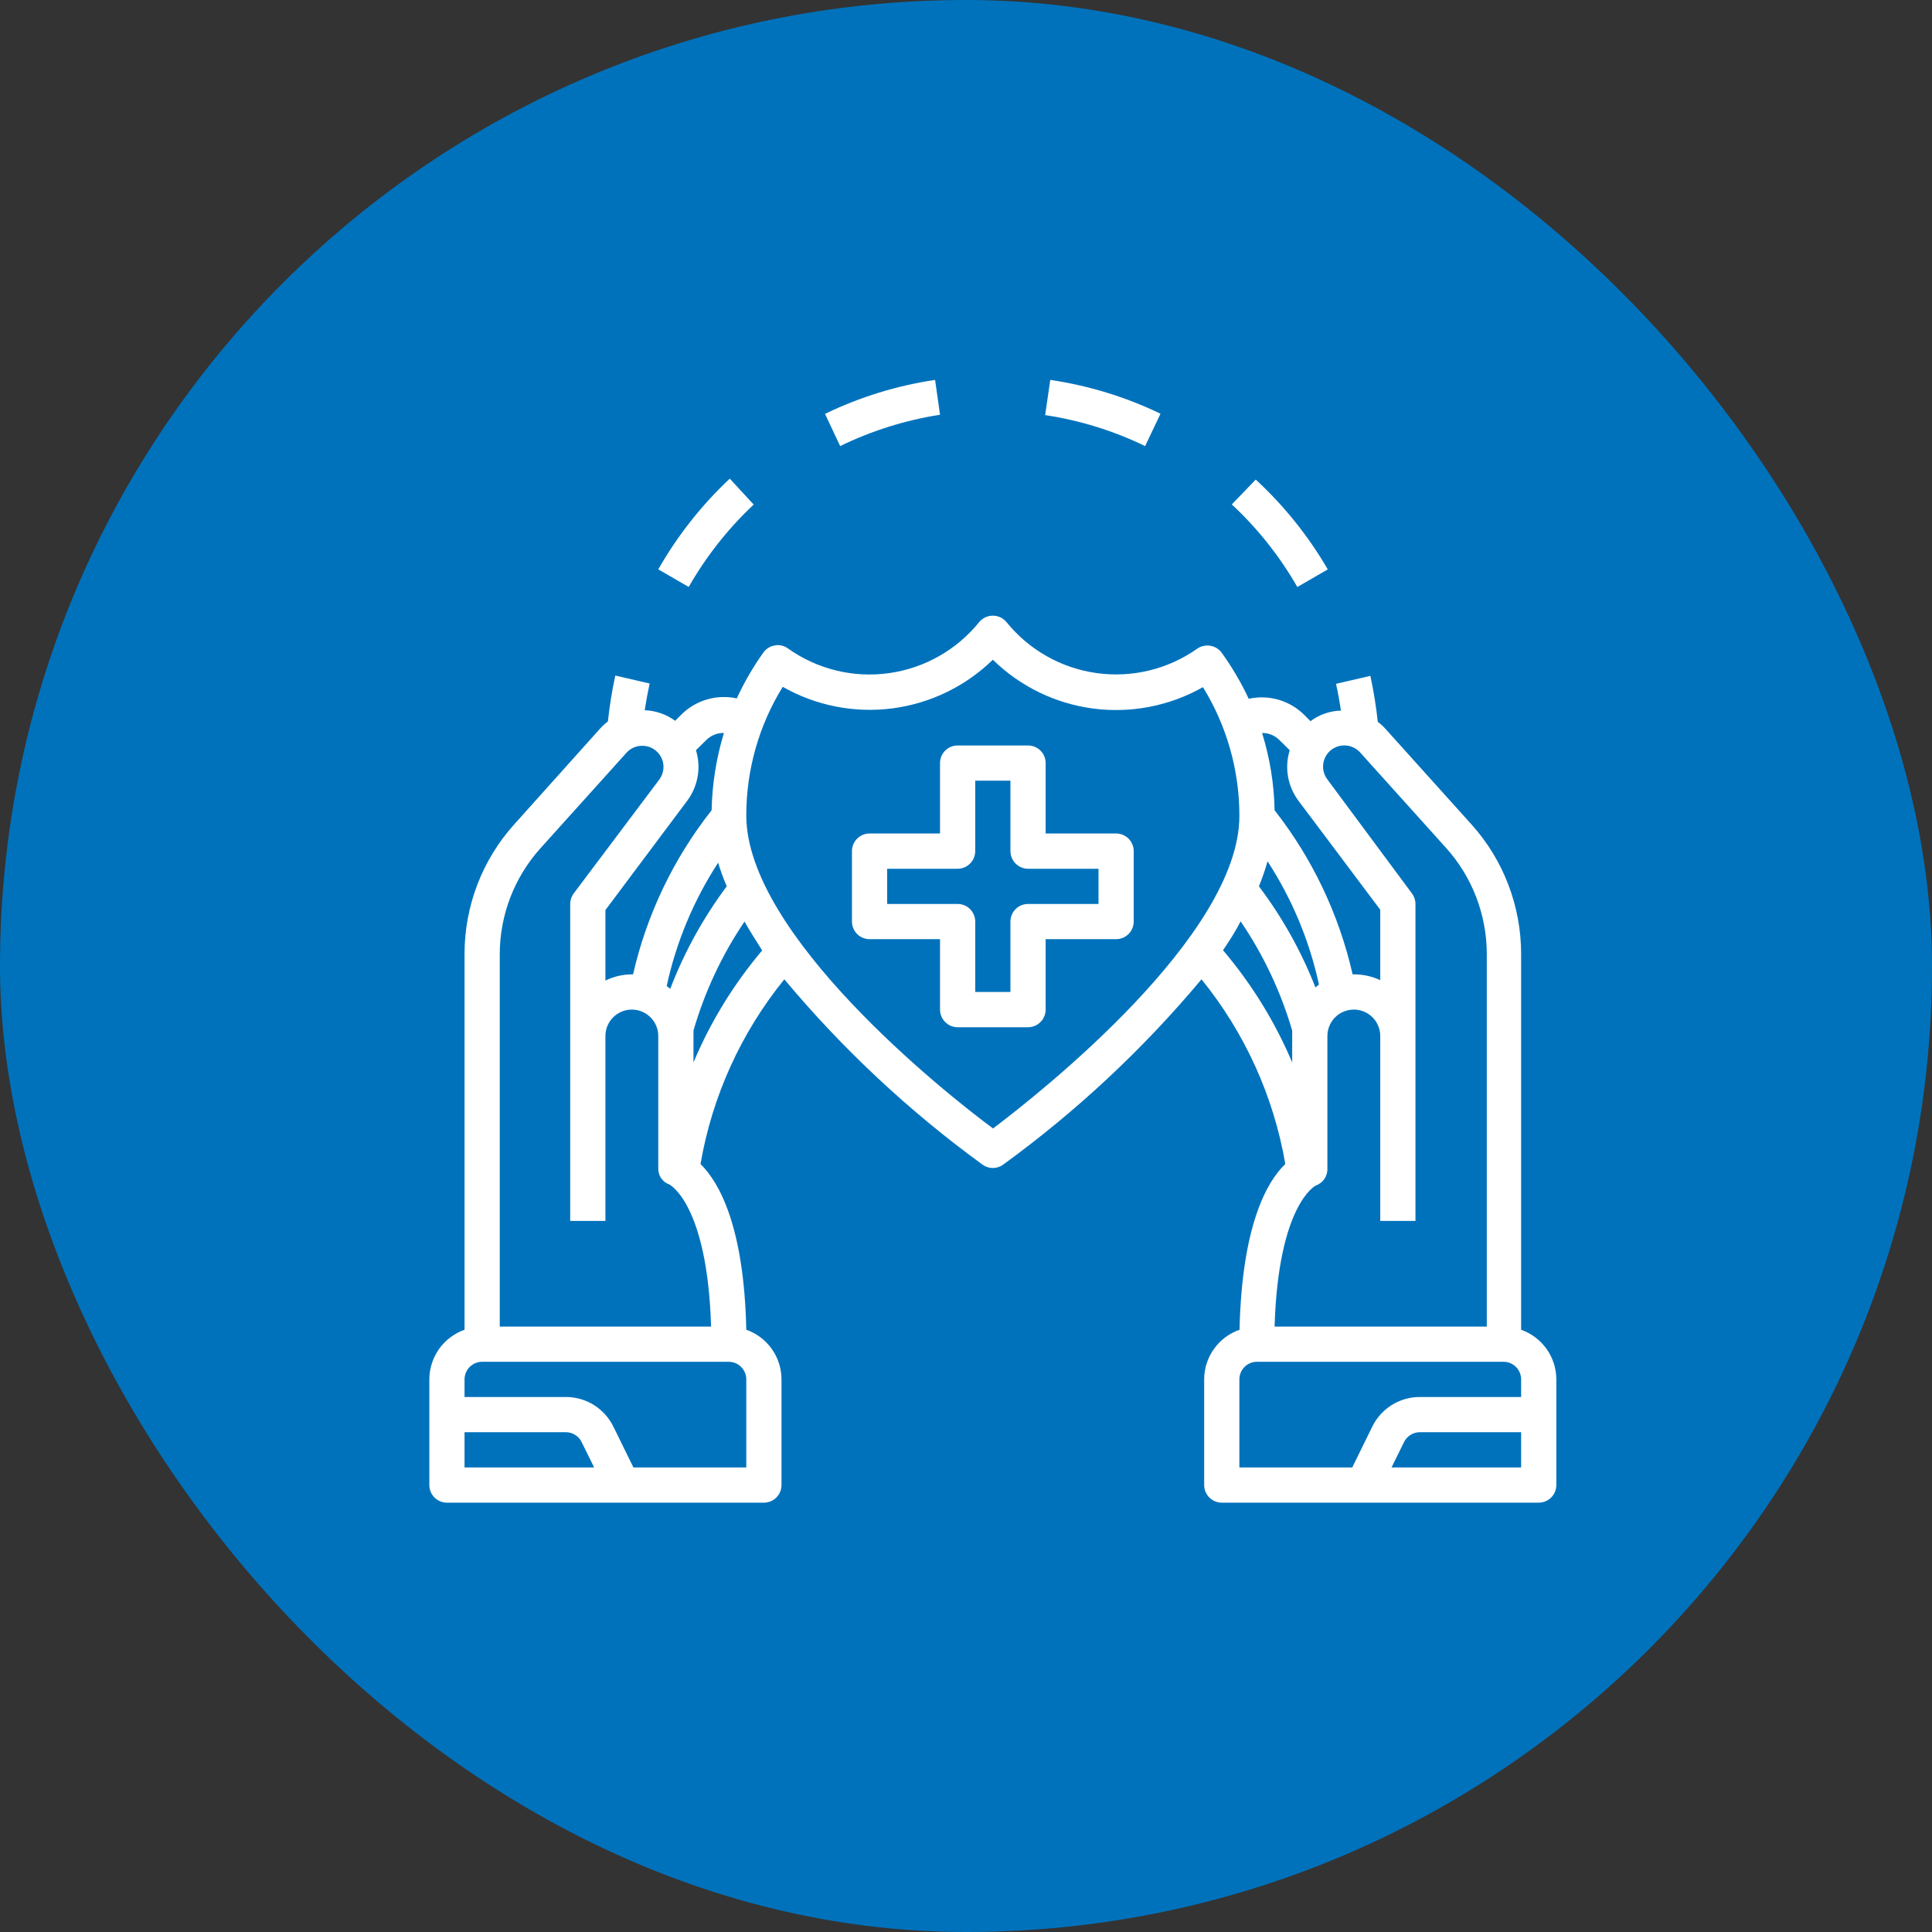 <svg width="36" height="36" viewBox="0 0 36 36" fill="none" xmlns="http://www.w3.org/2000/svg">
<rect x="0" y="0" width="36" height="36" fill="#333333" stroke="none"/>
<rect width="36" height="36" rx="18" fill="#0072BC"/>
<g clip-path="url(#clip0_15176_15484)">
<path d="M28.344 24.778V17.776C28.344 16.884 28.015 16.023 27.418 15.361L25.817 13.582C25.774 13.533 25.726 13.489 25.673 13.451C25.642 13.163 25.596 12.877 25.535 12.594L24.895 12.742C24.931 12.906 24.961 13.07 24.987 13.241C24.782 13.246 24.584 13.315 24.419 13.438L24.305 13.323C24.171 13.19 24.006 13.092 23.825 13.039C23.643 12.987 23.452 12.98 23.268 13.021C23.128 12.72 22.959 12.434 22.766 12.165C22.715 12.094 22.638 12.047 22.552 12.033C22.51 12.026 22.466 12.027 22.424 12.037C22.381 12.046 22.342 12.064 22.306 12.089C21.762 12.472 21.093 12.634 20.433 12.542C19.774 12.45 19.175 12.111 18.756 11.594C18.725 11.556 18.686 11.525 18.642 11.504C18.598 11.483 18.549 11.472 18.5 11.472C18.451 11.472 18.402 11.483 18.358 11.504C18.314 11.525 18.275 11.556 18.244 11.594C17.824 12.113 17.221 12.453 16.559 12.544C15.897 12.635 15.225 12.47 14.681 12.082C14.646 12.057 14.607 12.038 14.565 12.029C14.523 12.019 14.48 12.018 14.438 12.027C14.352 12.04 14.275 12.088 14.225 12.158C14.033 12.427 13.867 12.714 13.729 13.014C13.545 12.974 13.354 12.98 13.174 13.033C12.993 13.086 12.829 13.183 12.695 13.316L12.581 13.431C12.415 13.31 12.218 13.241 12.013 13.234C12.039 13.067 12.069 12.906 12.105 12.736L11.465 12.588C11.404 12.871 11.358 13.156 11.327 13.444C11.274 13.483 11.226 13.527 11.183 13.575L9.582 15.361C8.985 16.023 8.656 16.884 8.656 17.776V24.778C8.465 24.845 8.299 24.971 8.181 25.136C8.064 25.302 8.001 25.5 8 25.703V27.672C8 27.759 8.035 27.842 8.096 27.904C8.158 27.965 8.241 28 8.328 28H14.234C14.321 28 14.405 27.965 14.466 27.904C14.528 27.842 14.562 27.759 14.562 27.672V25.703C14.562 25.5 14.499 25.302 14.381 25.136C14.264 24.971 14.098 24.845 13.906 24.778C13.864 22.852 13.401 22.031 13.053 21.69C13.27 20.428 13.808 19.242 14.615 18.248C15.7 19.547 16.941 20.707 18.31 21.703C18.365 21.743 18.432 21.764 18.5 21.764C18.568 21.764 18.635 21.743 18.69 21.703C20.06 20.707 21.302 19.547 22.388 18.248C23.195 19.242 23.733 20.428 23.95 21.69C23.602 22.018 23.14 22.852 23.097 24.778C22.905 24.845 22.738 24.97 22.62 25.136C22.502 25.301 22.438 25.5 22.438 25.703V27.672C22.438 27.759 22.472 27.842 22.534 27.904C22.595 27.965 22.679 28 22.766 28H28.672C28.759 28 28.842 27.965 28.904 27.904C28.965 27.842 29 27.759 29 27.672V25.703C28.999 25.5 28.936 25.302 28.819 25.136C28.701 24.971 28.535 24.845 28.344 24.778ZM23.839 13.789L24.032 13.979C23.983 14.137 23.972 14.305 24 14.467C24.028 14.631 24.094 14.785 24.193 14.918L25.719 16.952V18.264C25.565 18.192 25.397 18.155 25.227 18.156H25.204C24.951 17.042 24.455 15.997 23.75 15.098C23.741 14.609 23.662 14.124 23.517 13.658C23.577 13.657 23.636 13.668 23.691 13.691C23.746 13.713 23.796 13.747 23.839 13.789ZM23.619 16.049C24.075 16.75 24.4 17.529 24.577 18.346L24.511 18.399C24.248 17.726 23.893 17.092 23.458 16.515C23.521 16.363 23.574 16.208 23.619 16.049ZM12.807 14.918C12.906 14.785 12.972 14.631 13 14.467C13.028 14.305 13.017 14.137 12.968 13.979L13.161 13.789C13.204 13.746 13.256 13.712 13.312 13.69C13.368 13.667 13.429 13.656 13.489 13.658C13.347 14.125 13.27 14.61 13.26 15.098C12.551 15.996 12.051 17.041 11.796 18.156H11.773C11.603 18.157 11.435 18.196 11.281 18.271V16.958L12.807 14.918ZM13.542 16.515C13.105 17.1 12.75 17.743 12.489 18.425L12.423 18.373C12.6 17.555 12.925 16.777 13.381 16.076C13.427 16.225 13.48 16.372 13.542 16.515ZM8.656 27.344V26.687H10.546C10.607 26.688 10.667 26.705 10.718 26.738C10.77 26.77 10.812 26.816 10.838 26.871L11.071 27.344H8.656ZM13.906 25.703V27.344H11.803L11.429 26.582C11.348 26.417 11.222 26.278 11.066 26.18C10.91 26.083 10.73 26.031 10.546 26.031H8.656V25.703C8.656 25.616 8.691 25.532 8.752 25.471C8.814 25.409 8.897 25.375 8.984 25.375H13.578C13.665 25.375 13.749 25.409 13.81 25.471C13.872 25.532 13.906 25.616 13.906 25.703ZM13.25 24.719H9.312V17.776C9.314 17.048 9.584 16.347 10.07 15.807L11.672 14.028C11.707 13.988 11.751 13.956 11.799 13.933C11.848 13.911 11.9 13.898 11.954 13.897C12.029 13.894 12.103 13.912 12.168 13.95C12.232 13.988 12.285 14.043 12.319 14.109C12.354 14.176 12.369 14.251 12.362 14.325C12.355 14.4 12.328 14.471 12.282 14.53L10.691 16.647C10.648 16.703 10.625 16.773 10.625 16.844V22.75H11.281V19.305C11.281 19.174 11.333 19.049 11.425 18.956C11.518 18.864 11.643 18.812 11.773 18.812C11.904 18.812 12.029 18.864 12.121 18.956C12.214 19.049 12.266 19.174 12.266 19.305V21.765C12.263 21.832 12.281 21.897 12.318 21.952C12.356 22.007 12.41 22.049 12.472 22.071C12.472 22.071 13.181 22.422 13.25 24.719ZM12.922 19.797V19.305C12.922 19.272 12.922 19.239 12.922 19.203C13.131 18.48 13.452 17.795 13.873 17.172C13.975 17.352 14.09 17.533 14.202 17.71C13.672 18.337 13.24 19.04 12.922 19.797ZM18.5 21.024C17.608 20.368 13.906 17.415 13.906 15.196C13.905 14.349 14.14 13.518 14.585 12.798C15.204 13.15 15.921 13.291 16.627 13.2C17.333 13.108 17.991 12.79 18.5 12.293C19.009 12.791 19.666 13.111 20.372 13.203C21.078 13.295 21.795 13.155 22.415 12.804C22.86 13.525 23.095 14.356 23.094 15.203C23.094 17.431 19.392 20.358 18.5 21.03V21.024ZM22.789 17.706C22.91 17.529 23.025 17.349 23.117 17.168C23.542 17.792 23.866 18.479 24.078 19.203C24.078 19.239 24.078 19.272 24.078 19.305V19.797C23.757 19.038 23.322 18.334 22.789 17.706ZM24.511 22.094C24.579 22.071 24.638 22.026 24.678 21.967C24.718 21.908 24.738 21.837 24.734 21.765V19.305C24.734 19.174 24.786 19.049 24.878 18.956C24.971 18.864 25.096 18.812 25.227 18.812C25.357 18.812 25.482 18.864 25.575 18.956C25.667 19.049 25.719 19.174 25.719 19.305V22.75H26.375V16.844C26.375 16.773 26.352 16.703 26.309 16.647L24.734 14.524C24.689 14.464 24.661 14.393 24.654 14.319C24.648 14.244 24.663 14.169 24.697 14.103C24.732 14.036 24.784 13.981 24.849 13.943C24.914 13.906 24.988 13.887 25.062 13.89C25.116 13.892 25.169 13.904 25.217 13.927C25.266 13.949 25.309 13.982 25.345 14.022L26.946 15.8C27.432 16.341 27.702 17.042 27.704 17.769V24.719H23.75C23.819 22.438 24.515 22.094 24.511 22.094ZM28.344 27.344H25.929L26.162 26.871C26.189 26.816 26.23 26.77 26.282 26.738C26.333 26.705 26.393 26.688 26.454 26.687H28.344V27.344ZM28.344 26.031H26.454C26.27 26.031 26.09 26.083 25.934 26.18C25.778 26.278 25.652 26.417 25.571 26.582L25.197 27.344H23.094V25.703C23.094 25.616 23.128 25.532 23.19 25.471C23.251 25.409 23.335 25.375 23.422 25.375H28.016C28.103 25.375 28.186 25.409 28.248 25.471C28.309 25.532 28.344 25.616 28.344 25.703V26.031Z" fill="white"/>
<path d="M17.424 7.079C16.712 7.185 16.021 7.398 15.373 7.712L15.655 8.312C16.243 8.026 16.87 7.829 17.516 7.728L17.424 7.079Z" fill="white"/>
<path d="M14.044 9.402L13.598 8.919C13.072 9.413 12.623 9.983 12.266 10.609L12.833 10.937C13.158 10.368 13.566 9.85 14.044 9.402Z" fill="white"/>
<path d="M21.624 7.709C20.975 7.396 20.282 7.184 19.57 7.079L19.475 7.735C20.121 7.832 20.75 8.027 21.338 8.312L21.624 7.709Z" fill="white"/>
<path d="M24.174 10.938L24.741 10.61C24.38 9.988 23.927 9.424 23.399 8.936L22.953 9.399C23.435 9.848 23.846 10.366 24.174 10.938Z" fill="white"/>
<path d="M20.797 15.531H19.484V14.219C19.484 14.132 19.45 14.048 19.388 13.987C19.327 13.925 19.243 13.891 19.156 13.891H17.844C17.757 13.891 17.673 13.925 17.612 13.987C17.55 14.048 17.516 14.132 17.516 14.219V15.531H16.203C16.116 15.531 16.033 15.566 15.971 15.627C15.91 15.689 15.875 15.772 15.875 15.859V17.172C15.875 17.259 15.91 17.342 15.971 17.404C16.033 17.465 16.116 17.5 16.203 17.5H17.516V18.812C17.516 18.899 17.55 18.983 17.612 19.044C17.673 19.106 17.757 19.141 17.844 19.141H19.156C19.243 19.141 19.327 19.106 19.388 19.044C19.45 18.983 19.484 18.899 19.484 18.812V17.5H20.797C20.884 17.5 20.967 17.465 21.029 17.404C21.09 17.342 21.125 17.259 21.125 17.172V15.859C21.125 15.772 21.09 15.689 21.029 15.627C20.967 15.566 20.884 15.531 20.797 15.531ZM20.469 16.844H19.156C19.069 16.844 18.986 16.878 18.924 16.94C18.863 17.001 18.828 17.085 18.828 17.172V18.484H18.172V17.172C18.172 17.085 18.137 17.001 18.076 16.94C18.014 16.878 17.931 16.844 17.844 16.844H16.531V16.188H17.844C17.931 16.188 18.014 16.153 18.076 16.091C18.137 16.03 18.172 15.946 18.172 15.859V14.547H18.828V15.859C18.828 15.946 18.863 16.03 18.924 16.091C18.986 16.153 19.069 16.188 19.156 16.188H20.469V16.844Z" fill="white"/>
</g>
<defs>
<clipPath id="clip0_15176_15484">
<rect width="21" height="21" fill="white" transform="translate(8 7)"/>
</clipPath>
</defs>
</svg>
